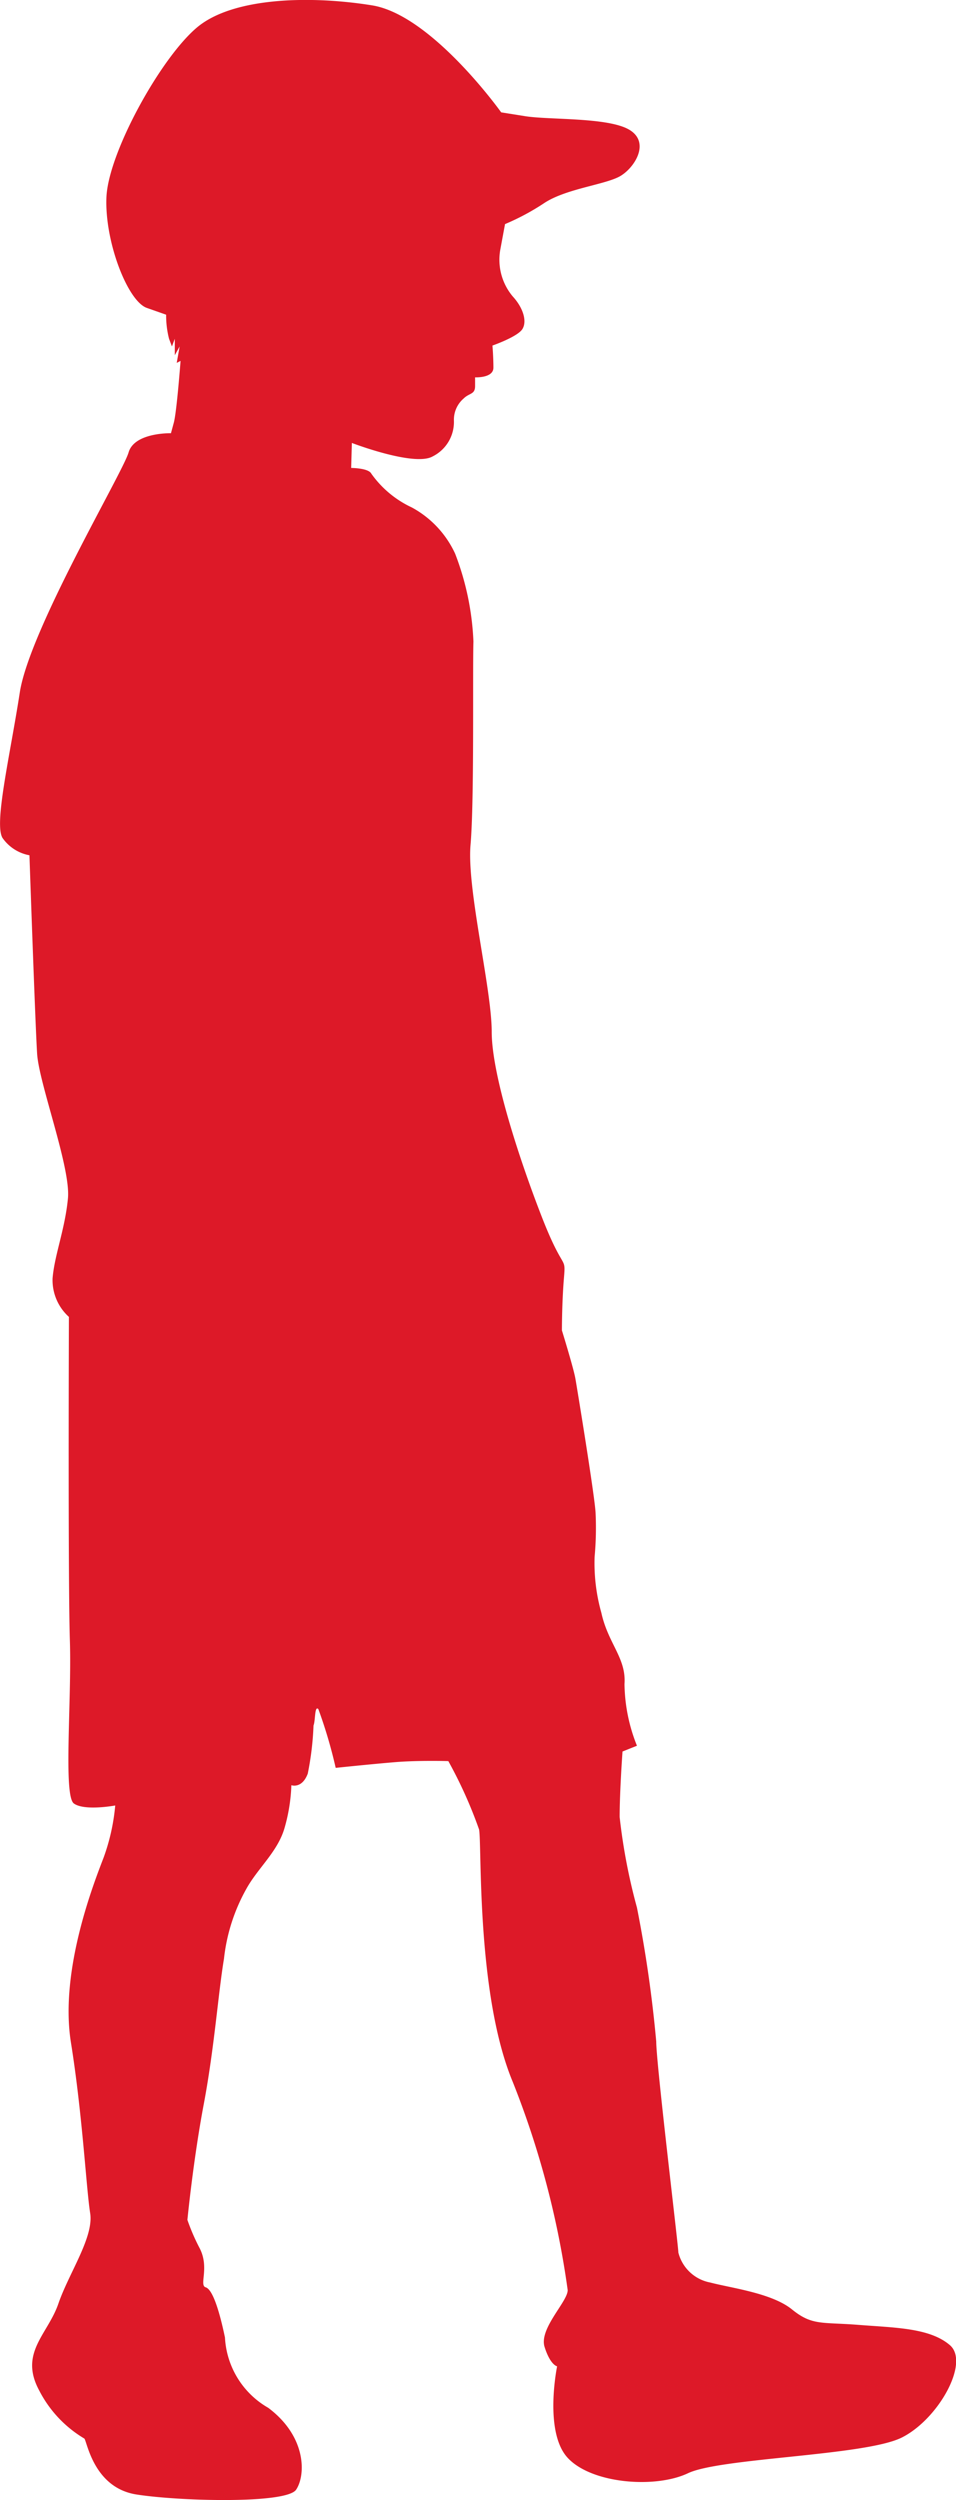 <svg xmlns="http://www.w3.org/2000/svg" width="47.952" height="125.27" viewBox="0 0 47.952 125.27" fill="#DD1928">
  <path data-name="Path 2809" d="M1292.842,726.187s3.14,1.205,4.057.673a1.927,1.927,0,0,0,1.062-1.787,1.4,1.4,0,0,1,.484-1.109c.289-.29.578-.193.578-.628V722.9s.919.046.919-.484-.048-1.109-.048-1.109,1.255-.436,1.5-.823.047-1.063-.484-1.641a2.856,2.856,0,0,1-.627-2.316c.143-.774.242-1.306.242-1.306a11.952,11.952,0,0,0,1.979-1.062c1.109-.724,3.09-.917,3.815-1.352s1.5-1.689.433-2.317-4.006-.484-5.215-.676l-1.205-.192s-3.477-4.876-6.472-5.361-6.956-.435-8.789,1.109-4.442,6.279-4.539,8.5,1.062,5.215,2.028,5.552l.966.339a4.72,4.72,0,0,0,.146,1.207l.145.385.144-.385v.823l.243-.439-.147.824.193-.1s-.193,2.56-.338,3.092l-.144.532s-1.835-.048-2.126.965-4.972,8.884-5.456,12.023-1.3,6.567-.869,7.289a2.112,2.112,0,0,0,1.353.871s.29,8.448.385,9.947,1.692,5.7,1.546,7.243-.677,2.849-.771,4.01a2.478,2.478,0,0,0,.819,1.931s-.047,13.228.049,16.223-.336,7.772.2,8.159,2.075.1,2.075.1a10.328,10.328,0,0,1-.581,2.607c-.482,1.256-2.221,5.649-1.641,9.27s.771,7.338.964,8.546-1.062,2.995-1.594,4.54-1.979,2.462-.964,4.346a5.967,5.967,0,0,0,2.269,2.415c.144.192.482,2.463,2.607,2.8s7.532.484,8.015-.242.531-2.655-1.4-4.1a4.322,4.322,0,0,1-2.171-3.524c-.292-1.4-.63-2.415-.968-2.515s.193-.962-.287-1.931a10.353,10.353,0,0,1-.629-1.447s.291-2.994.821-5.8.724-5.552,1.014-7.288a9.171,9.171,0,0,1,1.11-3.478c.58-1.062,1.594-1.883,1.933-3.091a8.747,8.747,0,0,0,.337-2.124s.531.193.822-.579a14.889,14.889,0,0,0,.289-2.414c.1-.242.048-1.014.242-.821a23.937,23.937,0,0,1,.87,2.945s1.835-.192,2.994-.287,2.655-.052,2.655-.052a22.419,22.419,0,0,1,1.544,3.431c.145.82-.145,8.257,1.691,12.651a44.623,44.623,0,0,1,2.753,10.428c0,.578-1.45,1.931-1.159,2.848s.628.968.628.968-.676,3.285.531,4.587,4.4,1.546,6.035.77,8.884-.869,10.72-1.786,3.428-3.765,2.414-4.633-2.753-.87-4.589-1.015-2.316.047-3.328-.772-3-1.062-4.108-1.351a2.035,2.035,0,0,1-1.593-1.5c0-.337-1.11-9.463-1.11-10.574a64.159,64.159,0,0,0-.967-6.712,29.384,29.384,0,0,1-.868-4.538c0-1.3.144-3.282.144-3.282l.724-.29a8.564,8.564,0,0,1-.625-3.091c.095-1.3-.824-2.027-1.161-3.573a9.163,9.163,0,0,1-.338-2.8,15.972,15.972,0,0,0,.048-2.221c-.048-.869-.918-6.18-1.012-6.713s-.676-2.414-.676-2.414,0-1.4.1-2.6,0-.243-1.111-3.094-2.51-7.1-2.51-9.27-1.255-7.146-1.062-9.368.1-8.643.145-10.188a13.77,13.77,0,0,0-.918-4.4,5.028,5.028,0,0,0-2.173-2.316,5.156,5.156,0,0,1-2.029-1.69c-.144-.289-1.012-.289-1.012-.289Z" transform="translate(-1275.193 -703.992)"/>
</svg>
